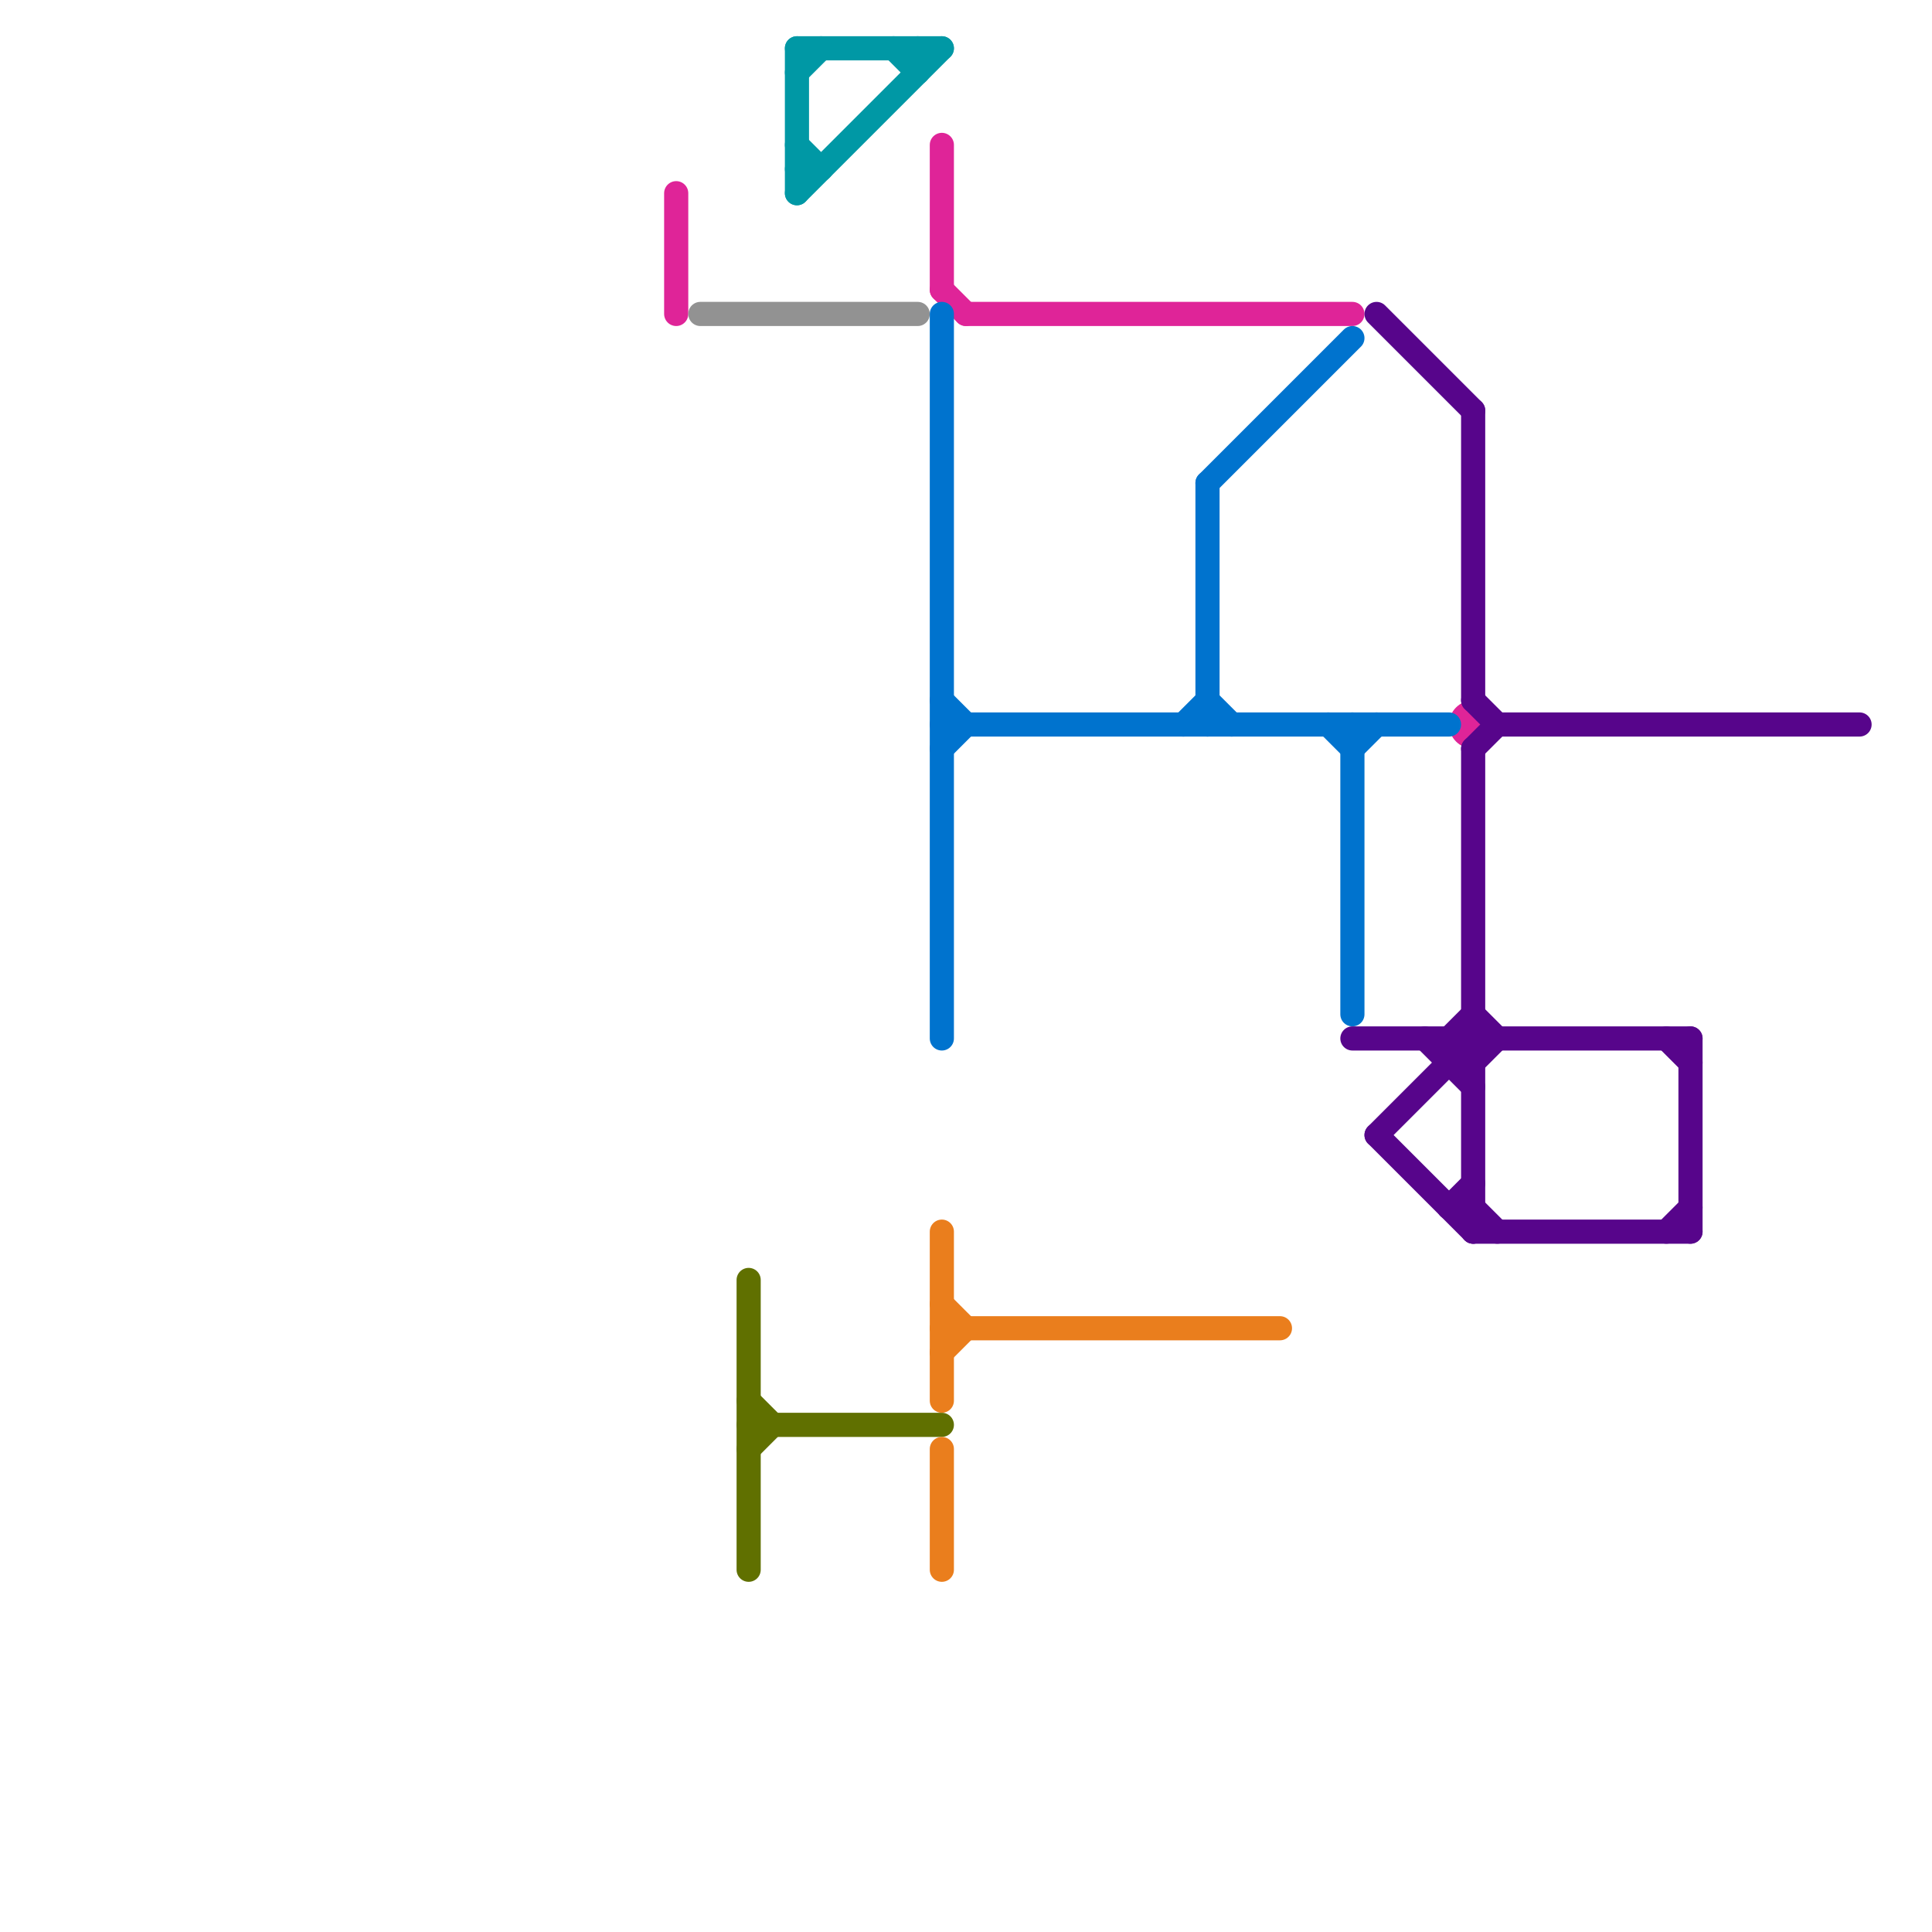 
<svg version="1.1" xmlns="http://www.w3.org/2000/svg" viewBox="0 0 80 80">
<style>text { font: 1px Helvetica; font-weight: 600; white-space: pre; dominant-baseline: central; } line { stroke-width: 1; fill: none; stroke-linecap: round; stroke-linejoin: round; } .c0 { stroke: #df2498 } .c1 { stroke: #929292 } .c2 { stroke: #607000 } .c3 { stroke: #0098a5 } .c4 { stroke: #0073ce } .c5 { stroke: #ea7e1d } .c6 { stroke: #57058b }</style><defs><g id="wm-xf"><circle r="1.2" fill="#000"/><circle r="0.9" fill="#fff"/><circle r="0.6" fill="#000"/><circle r="0.3" fill="#fff"/></g><g id="wm"><circle r="0.6" fill="#000"/><circle r="0.3" fill="#fff"/></g></defs><line class="c0" x1="39" y1="6" x2="39" y2="12"/><line class="c0" x1="40" y1="13" x2="56" y2="13"/><line class="c0" x1="39" y1="12" x2="40" y2="13"/><line class="c0" x1="28" y1="8" x2="28" y2="13"/><circle cx="61" cy="30" r="1" fill="#df2498" /><line class="c1" x1="29" y1="13" x2="38" y2="13"/><line class="c2" x1="31" y1="59" x2="39" y2="59"/><line class="c2" x1="31" y1="60" x2="32" y2="59"/><line class="c2" x1="31" y1="53" x2="31" y2="65"/><line class="c2" x1="31" y1="58" x2="32" y2="59"/><line class="c3" x1="38" y1="2" x2="38" y2="3"/><line class="c3" x1="33" y1="6" x2="34" y2="7"/><line class="c3" x1="33" y1="7" x2="34" y2="7"/><line class="c3" x1="33" y1="8" x2="39" y2="2"/><line class="c3" x1="37" y1="2" x2="38" y2="3"/><line class="c3" x1="33" y1="2" x2="39" y2="2"/><line class="c3" x1="33" y1="3" x2="34" y2="2"/><line class="c3" x1="33" y1="2" x2="33" y2="8"/><line class="c4" x1="39" y1="30" x2="60" y2="30"/><line class="c4" x1="56" y1="30" x2="56" y2="42"/><line class="c4" x1="55" y1="30" x2="56" y2="31"/><line class="c4" x1="49" y1="30" x2="50" y2="29"/><line class="c4" x1="39" y1="31" x2="40" y2="30"/><line class="c4" x1="50" y1="20" x2="56" y2="14"/><line class="c4" x1="50" y1="29" x2="51" y2="30"/><line class="c4" x1="50" y1="20" x2="50" y2="30"/><line class="c4" x1="56" y1="31" x2="57" y2="30"/><line class="c4" x1="39" y1="13" x2="39" y2="43"/><line class="c4" x1="39" y1="29" x2="40" y2="30"/><line class="c5" x1="39" y1="60" x2="39" y2="65"/><line class="c5" x1="39" y1="51" x2="39" y2="58"/><line class="c5" x1="39" y1="55" x2="53" y2="55"/><line class="c5" x1="39" y1="56" x2="40" y2="55"/><line class="c5" x1="39" y1="54" x2="40" y2="55"/><line class="c6" x1="61" y1="17" x2="61" y2="29"/><line class="c6" x1="61" y1="51" x2="70" y2="51"/><line class="c6" x1="61" y1="31" x2="61" y2="51"/><line class="c6" x1="60" y1="50" x2="61" y2="49"/><line class="c6" x1="60" y1="43" x2="61" y2="44"/><line class="c6" x1="61" y1="42" x2="62" y2="43"/><line class="c6" x1="69" y1="43" x2="70" y2="44"/><line class="c6" x1="56" y1="43" x2="70" y2="43"/><line class="c6" x1="61" y1="44" x2="62" y2="43"/><line class="c6" x1="61" y1="31" x2="62" y2="30"/><line class="c6" x1="57" y1="47" x2="61" y2="43"/><line class="c6" x1="61" y1="29" x2="62" y2="30"/><line class="c6" x1="62" y1="30" x2="77" y2="30"/><line class="c6" x1="59" y1="43" x2="61" y2="45"/><line class="c6" x1="60" y1="44" x2="61" y2="44"/><line class="c6" x1="70" y1="43" x2="70" y2="51"/><line class="c6" x1="60" y1="43" x2="60" y2="44"/><line class="c6" x1="61" y1="50" x2="62" y2="51"/><line class="c6" x1="57" y1="47" x2="61" y2="51"/><line class="c6" x1="60" y1="50" x2="61" y2="50"/><line class="c6" x1="60" y1="43" x2="61" y2="42"/><line class="c6" x1="69" y1="51" x2="70" y2="50"/><line class="c6" x1="57" y1="13" x2="61" y2="17"/>
</svg>
